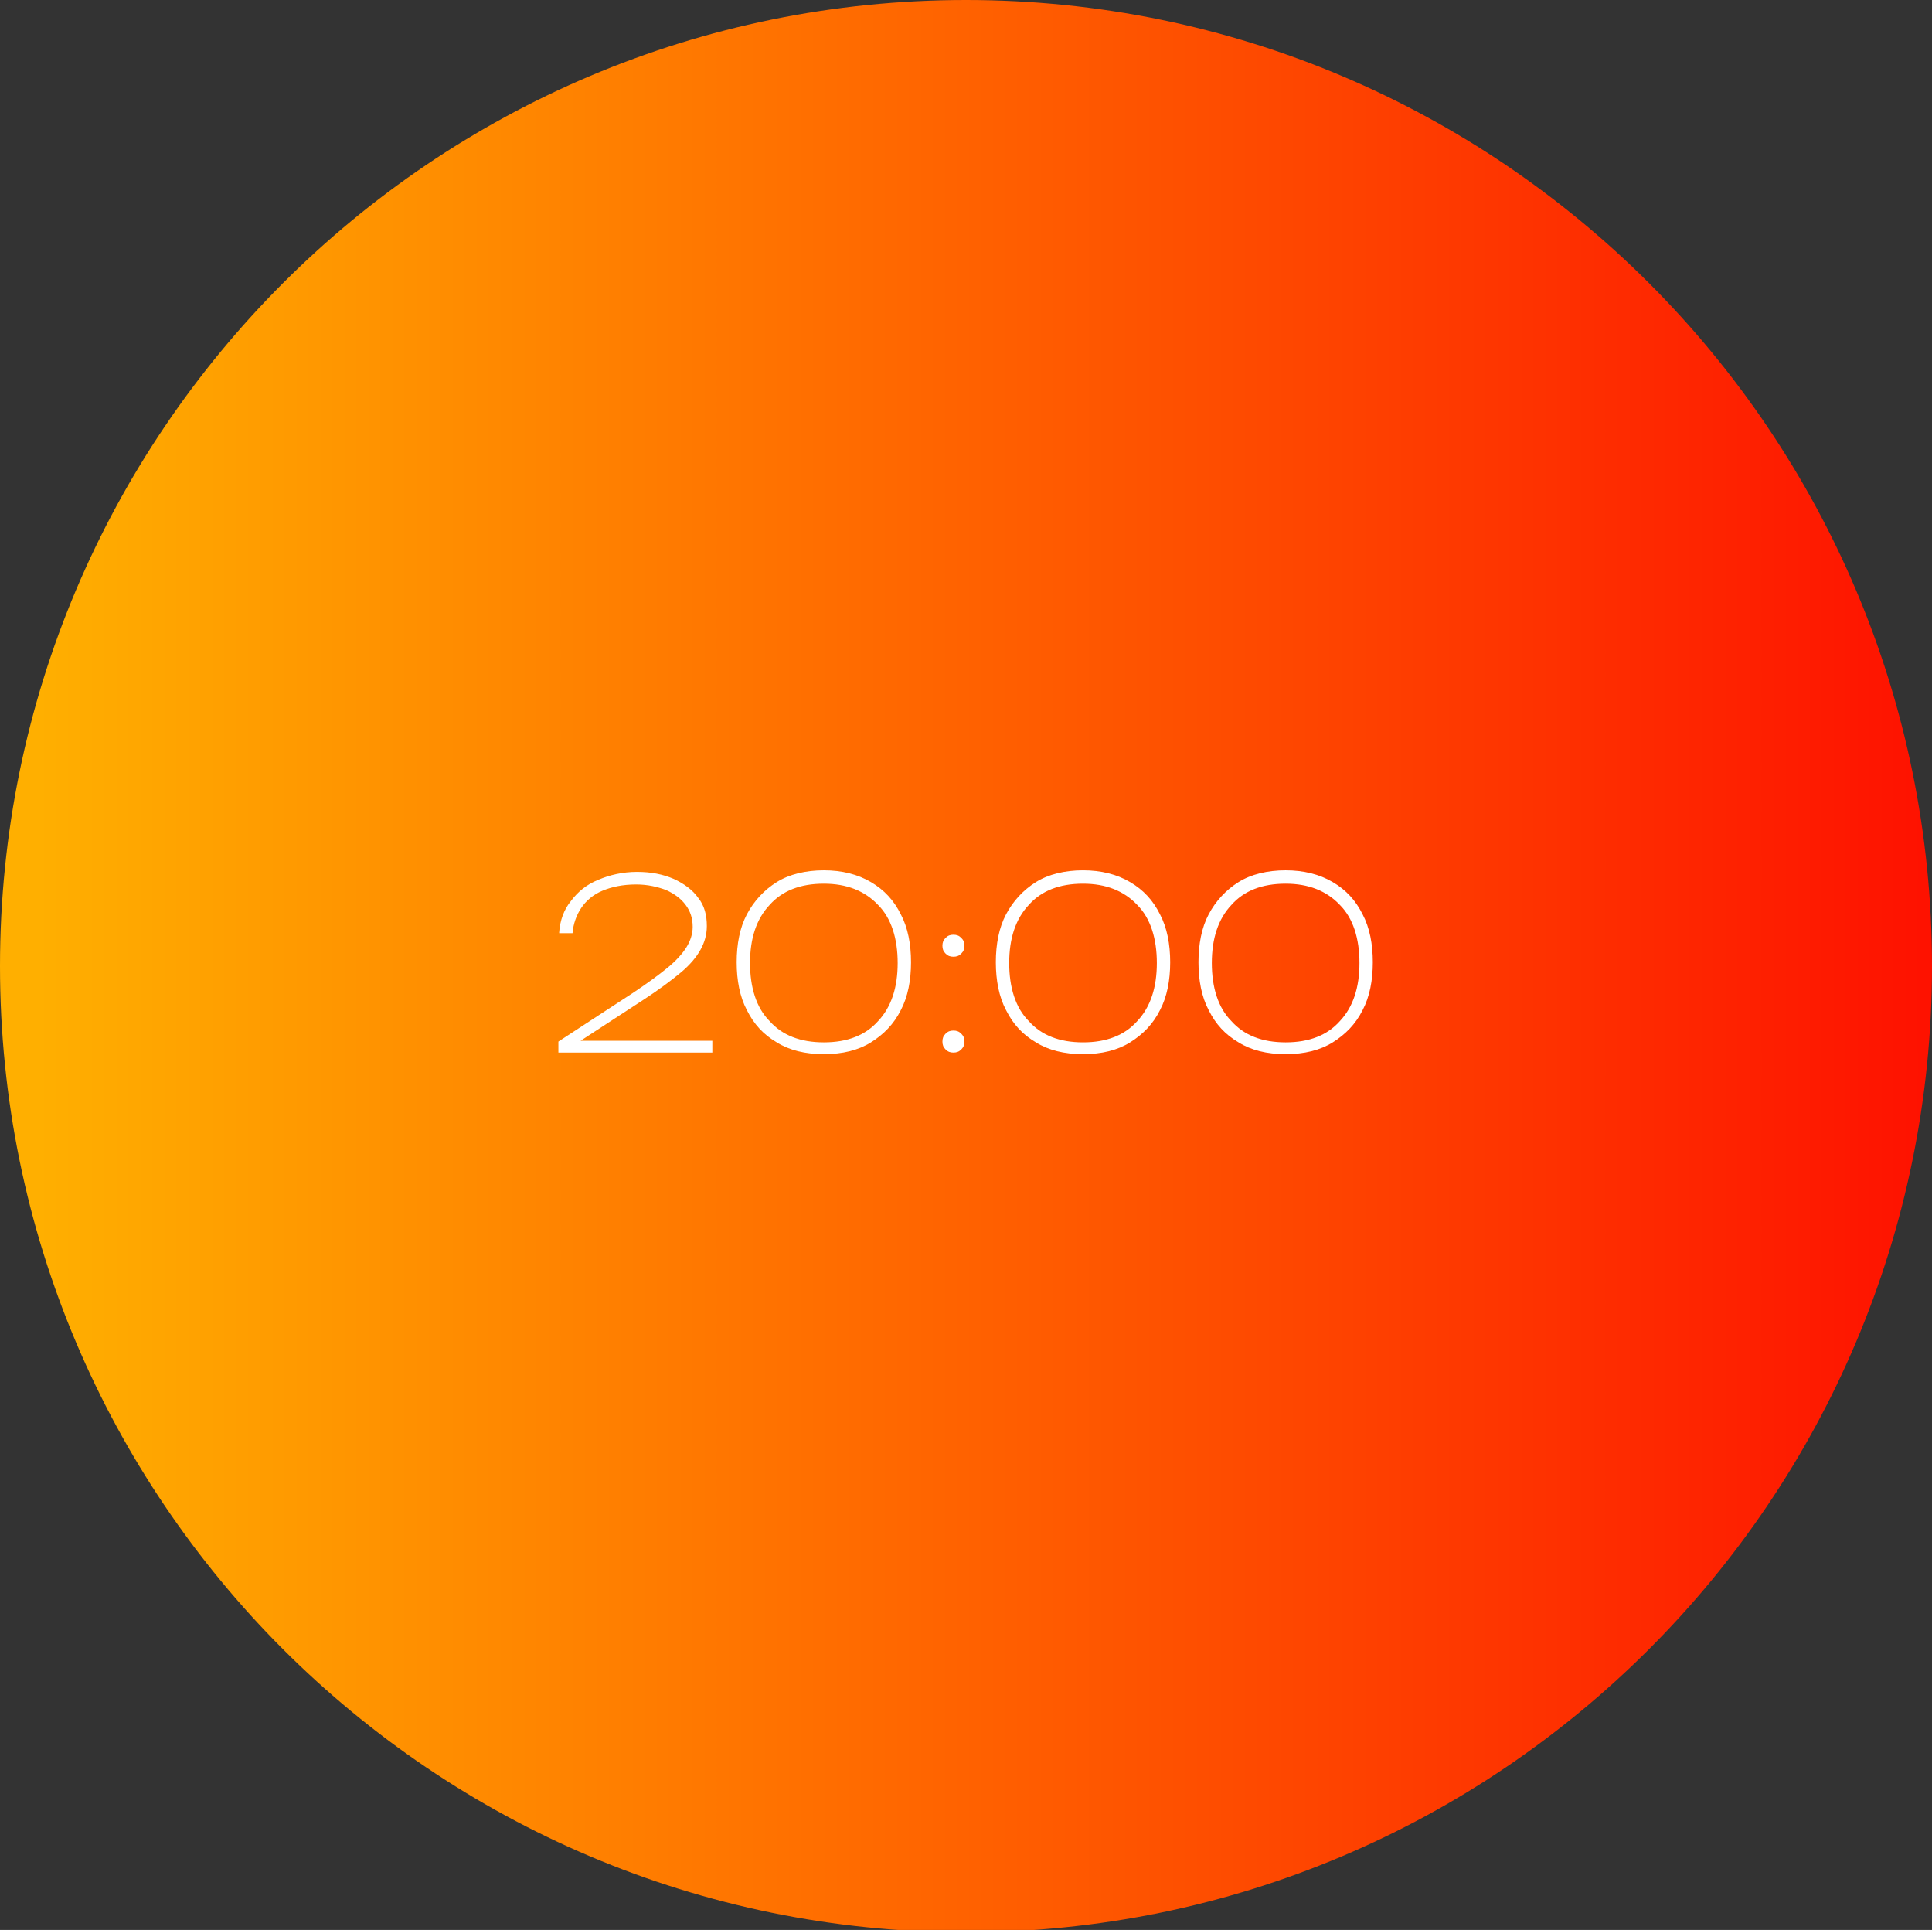 <?xml version="1.0" encoding="UTF-8"?> <svg xmlns="http://www.w3.org/2000/svg" xmlns:xlink="http://www.w3.org/1999/xlink" version="1.0" id="Слой_1" x="0px" y="0px" viewBox="0 0 246 245.7" style="enable-background:new 0 0 246 245.7;" xml:space="preserve"><rect x="0" y="0" width="246" height="245.7" fill="#333333" stroke="none"/> <style type="text/css"> .st0{clip-path:url(#SVGID_00000144295473979026094740000003933856537688932530_);fill:url(#SVGID_00000057840648162908697260000011308818087157185947_);} .st1{fill:#FFFFFF;} </style> <g> <g> <g> <defs> <path id="SVGID_1_" d="M123,265.6c-52.6,0-97.4,33-115,79.4h230C220.4,298.6,175.6,265.6,123,265.6 M123,373.6 c-31.3,0-59.8,11.7-81.5,30.9h162.9C182.8,385.3,154.2,373.6,123,373.6z M123,0C55.1,0,0,55.1,0,123s55.1,123,123,123 s123-55.1,123-123S190.9,0,123,0z"></path> </defs> <clipPath id="SVGID_00000073678960474926911650000016477914743068865178_"> <use xlink:href="#SVGID_1_" style="overflow:visible;"></use> </clipPath> <linearGradient id="SVGID_00000062884272689927550310000009256361543293395114_" gradientUnits="userSpaceOnUse" x1="-1723.114" y1="6842.162" x2="-1723.031" y2="6842.162" gradientTransform="matrix(-2941.198 0 0 -4836.273 -5067775 33090768)"> <stop offset="0" style="stop-color:#FE0000"></stop> <stop offset="1" style="stop-color:#FFAF00"></stop> </linearGradient> <rect y="0" style="clip-path:url(#SVGID_00000073678960474926911650000016477914743068865178_);fill:url(#SVGID_00000062884272689927550310000009256361543293395114_);" width="246" height="404.5"></rect> </g> </g> </g> <path class="st1" d="M71.2,118.7c0.1-1.5,0.6-2.9,1.5-4c0.9-1.2,2-2.1,3.5-2.7c1.4-0.6,3.1-1,4.9-1c1.8,0,3.3,0.3,4.7,0.9 c1.3,0.6,2.4,1.4,3.1,2.4c0.8,1,1.1,2.2,1.1,3.6c0,1.1-0.3,2.1-0.8,3c-0.5,0.9-1.3,1.9-2.5,2.9c-1.2,1-2.8,2.2-4.8,3.5l-8.9,5.8 l-0.2-0.6h17.9v1.5H71.1v-1.4l9.5-6.2c1.8-1.2,3.3-2.3,4.4-3.2c1.1-0.9,1.9-1.8,2.4-2.6s0.8-1.7,0.8-2.6c0-1.1-0.3-2-0.9-2.8 c-0.6-0.8-1.4-1.4-2.5-1.9c-1.1-0.4-2.3-0.7-3.8-0.7c-1.7,0-3.1,0.3-4.3,0.8c-1.2,0.5-2.1,1.3-2.7,2.2c-0.6,0.9-1,2-1.1,3.2H71.2z M104.9,134.2c-2.4,0-4.4-0.5-6-1.5c-1.7-1-2.9-2.3-3.8-4.1c-0.9-1.7-1.3-3.8-1.3-6.1c0-2.3,0.4-4.4,1.3-6.1 c0.9-1.7,2.2-3.1,3.8-4.1s3.7-1.5,6-1.5c2.3,0,4.3,0.5,6,1.5s2.9,2.3,3.8,4.1c0.9,1.7,1.3,3.8,1.3,6.1c0,2.3-0.4,4.4-1.3,6.1 c-0.9,1.8-2.2,3.1-3.8,4.1S107.3,134.2,104.9,134.2z M104.9,132.7c3,0,5.3-0.9,6.9-2.7c1.7-1.8,2.5-4.3,2.5-7.4s-0.8-5.7-2.5-7.4 c-1.7-1.8-4-2.7-6.9-2.7c-3,0-5.3,0.9-6.9,2.7c-1.7,1.8-2.5,4.3-2.5,7.4s0.8,5.7,2.5,7.4C99.6,131.8,101.9,132.7,104.9,132.7z M121.4,121.8c-0.4,0-0.7-0.1-1-0.4c-0.3-0.3-0.4-0.6-0.4-1c0-0.4,0.1-0.7,0.4-1c0.3-0.3,0.6-0.4,1-0.4s0.7,0.1,1,0.4 c0.3,0.3,0.4,0.6,0.4,1c0,0.4-0.1,0.7-0.4,1C122.1,121.7,121.8,121.8,121.4,121.8z M121.4,134c-0.4,0-0.7-0.1-1-0.4 c-0.3-0.3-0.4-0.6-0.4-1s0.1-0.7,0.4-1c0.3-0.3,0.6-0.4,1-0.4s0.7,0.1,1,0.4c0.3,0.3,0.4,0.6,0.4,1s-0.1,0.7-0.4,1 C122.1,133.9,121.8,134,121.4,134z M137.9,134.2c-2.4,0-4.4-0.5-6-1.5c-1.7-1-2.9-2.3-3.8-4.1c-0.9-1.7-1.3-3.8-1.3-6.1 c0-2.3,0.4-4.4,1.3-6.1c0.9-1.7,2.2-3.1,3.8-4.1s3.7-1.5,6-1.5c2.3,0,4.3,0.5,6,1.5s2.9,2.3,3.8,4.1c0.9,1.7,1.3,3.8,1.3,6.1 c0,2.3-0.4,4.4-1.3,6.1c-0.9,1.8-2.2,3.1-3.8,4.1S140.3,134.2,137.9,134.2z M137.9,132.7c3,0,5.3-0.9,6.9-2.7 c1.7-1.8,2.5-4.3,2.5-7.4s-0.8-5.7-2.5-7.4c-1.7-1.8-4-2.7-6.9-2.7c-3,0-5.3,0.9-6.9,2.7c-1.7,1.8-2.5,4.3-2.5,7.4s0.8,5.7,2.5,7.4 C132.6,131.8,134.9,132.7,137.9,132.7z M163.7,134.2c-2.4,0-4.4-0.5-6-1.5c-1.7-1-2.9-2.3-3.8-4.1c-0.9-1.7-1.3-3.8-1.3-6.1 c0-2.3,0.4-4.4,1.3-6.1c0.9-1.7,2.2-3.1,3.8-4.1s3.7-1.5,6-1.5c2.3,0,4.3,0.5,6,1.5s2.9,2.3,3.8,4.1c0.9,1.7,1.3,3.8,1.3,6.1 c0,2.3-0.4,4.4-1.3,6.1c-0.9,1.8-2.2,3.1-3.8,4.1S166.1,134.2,163.7,134.2z M163.7,132.7c3,0,5.3-0.9,6.9-2.7 c1.7-1.8,2.5-4.3,2.5-7.4s-0.8-5.7-2.5-7.4c-1.7-1.8-4-2.7-6.9-2.7c-3,0-5.3,0.9-6.9,2.7c-1.7,1.8-2.5,4.3-2.5,7.4s0.8,5.7,2.5,7.4 C158.4,131.8,160.7,132.7,163.7,132.7z"></path> </svg> 